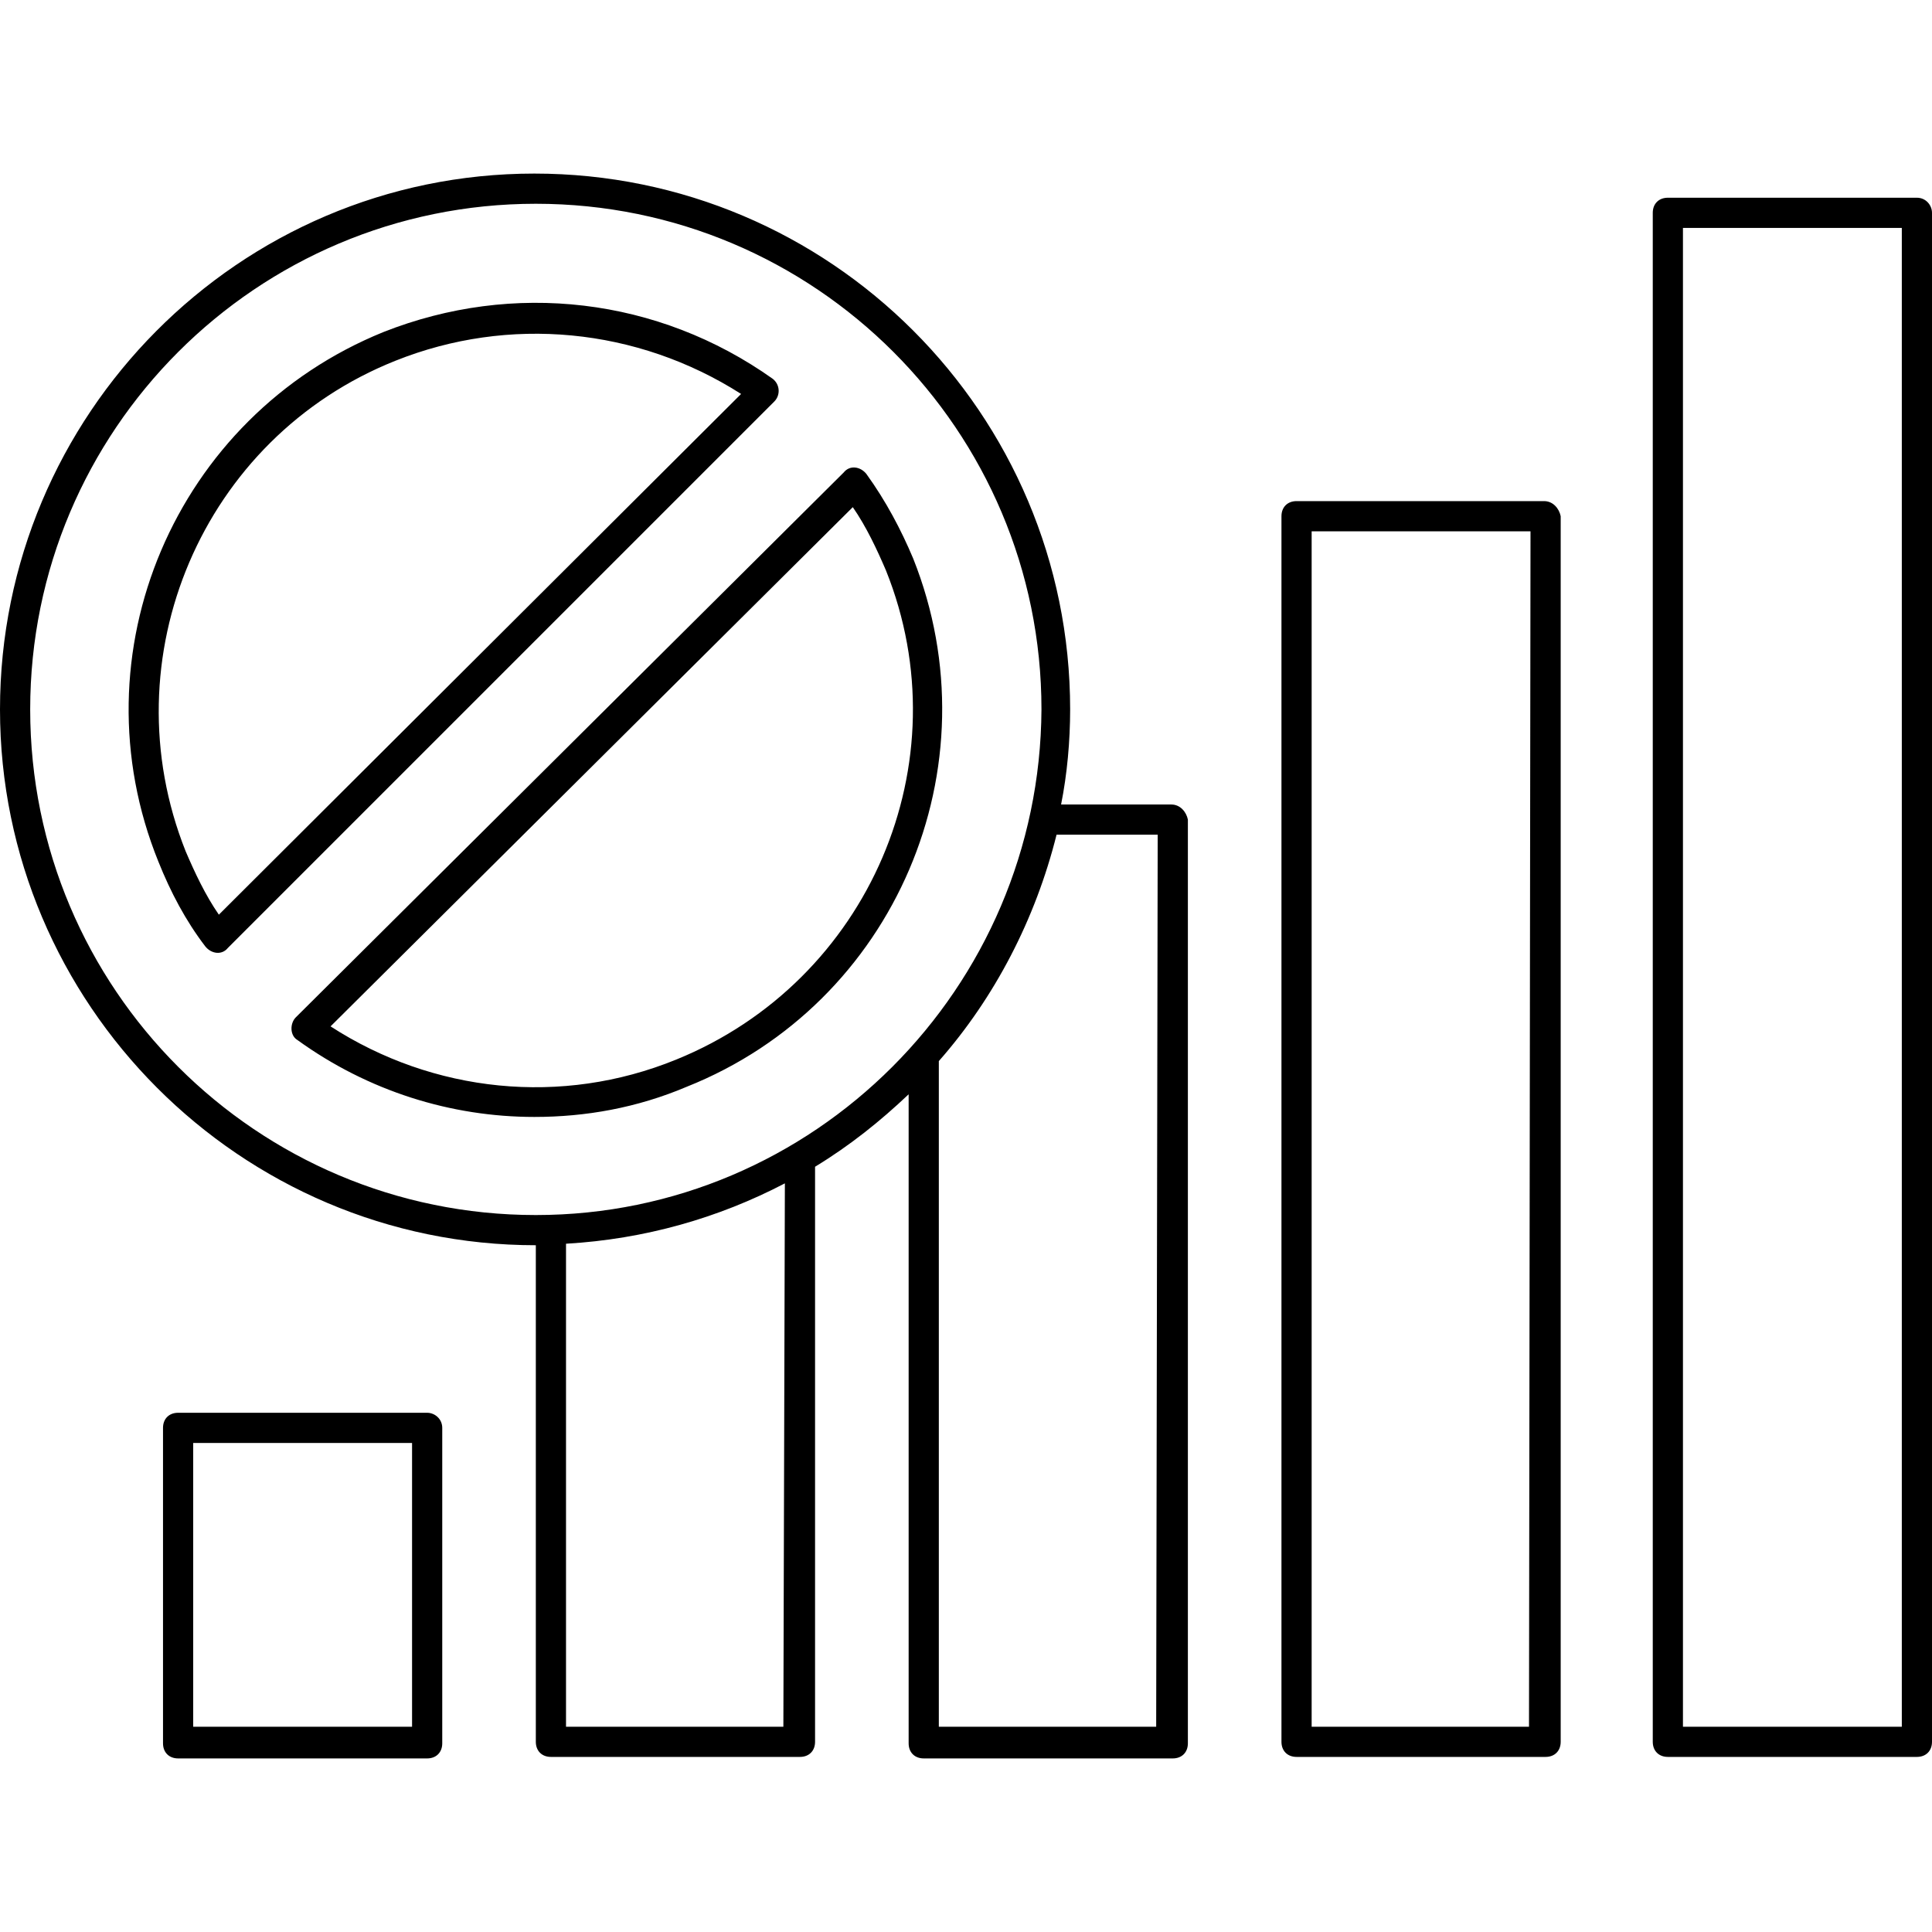 <svg xmlns="http://www.w3.org/2000/svg" id="_x39_4_No_Signal" height="512" viewBox="0 0 128 128" width="512"><path d="m127 13.1h-16.5c-.6 0-1 .4-1 1v101.3c0 .6.4 1 1 1h16.5c.6 0 1-.4 1-1v-101.3c0-.5-.4-1-1-1zm-1 101.3h-14.5v-99.3h14.5zm-23.7-81.2h-16.4c-.6 0-1 .4-1 1v81.2c0 .6.4 1 1 1h16.5c.6 0 1-.4 1-1v-81.2c-.1-.5-.5-1-1.1-1zm-1 81.2h-14.4v-79.2h14.5zm-73-20.8h-16.5c-.6 0-1 .4-1 1v20.9c0 .6.4 1 1 1h16.5c.6 0 1-.4 1-1v-20.9c0-.6-.5-1-1-1zm-1 20.8h-14.5v-18.8h14.5zm23.9-89.3c-7.6-5.4-17.2-6.5-25.8-3.1-13.8 5.6-20.5 21.3-14.9 35.1.8 2 1.8 3.9 3.1 5.6.4.5 1.1.6 1.5.1l36.2-36.2c.4-.4.4-1.1-.1-1.5zm-36.7 35.5c-.9-1.3-1.6-2.8-2.2-4.2-5.1-12.8 1.1-27.4 13.9-32.5 7.5-3 16-2.2 22.9 2.2zm46-23.6c-.8-1.9-1.8-3.8-3.1-5.6-.4-.5-1.1-.6-1.5-.1l-36.3 36.1c-.4.4-.4 1.2.1 1.5 4.7 3.4 10.2 5.1 15.7 5.1 3.4 0 6.8-.6 10.1-2 13.8-5.5 20.5-21.2 15-35zm-15.7 33.2c-7.6 3.1-16.1 2.2-22.9-2.2l34.6-34.4c.9 1.3 1.6 2.8 2.2 4.2 5.1 12.7-1.1 27.2-13.9 32.4zm32.8-16.9h-7.3c.4-2 .6-4.2.6-6.3 0-19.6-15.9-35.5-35.5-35.5s-35.4 16-35.4 35.5 15.9 35.5 35.5 35.5v32.9c0 .6.4 1 1 1h16.5c.6 0 1-.4 1-1v-38.1c2.3-1.4 4.3-3 6.2-4.8v43c0 .6.4 1 1 1h16.5c.6 0 1-.4 1-1v-61.2c-.1-.5-.5-1-1.1-1zm-25.7 61.1h-14.4v-32c5.2-.3 10.1-1.7 14.5-4zm-16.4-33.9c-18.5 0-33.5-15-33.5-33.5s15-33.5 33.5-33.5 33.5 15 33.5 33.5c-.1 18.5-15.1 33.5-33.5 33.5zm41.1 33.9h-14.4v-44.1c3.7-4.2 6.4-9.4 7.8-15h6.7z"></path></svg>